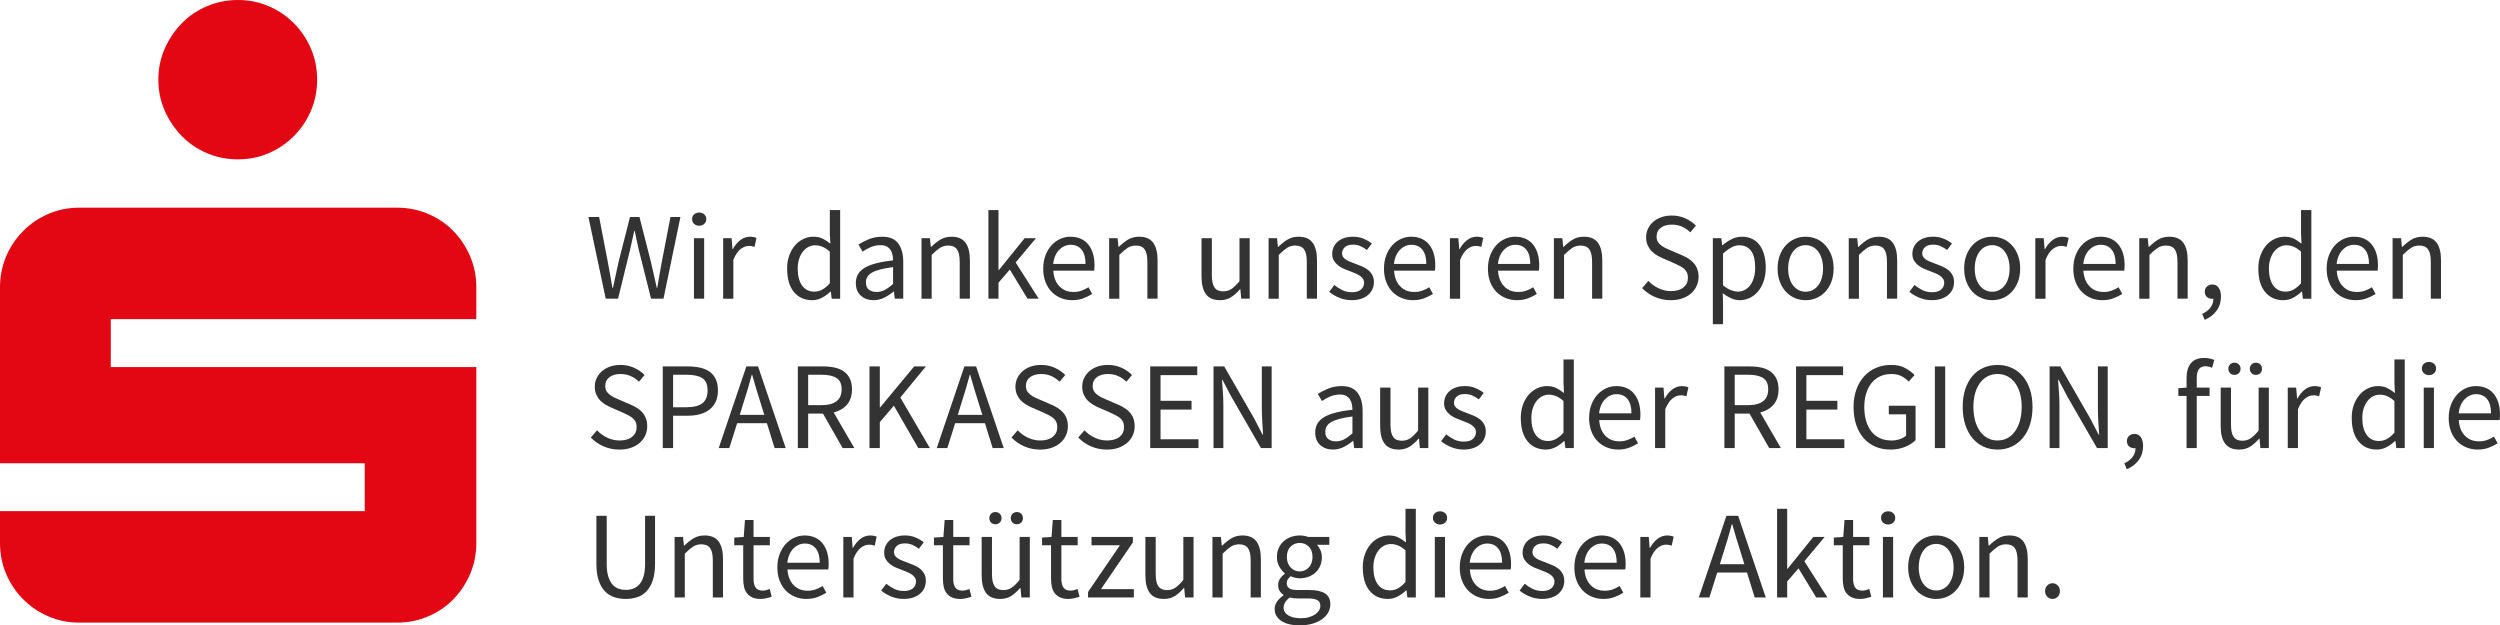 <?xml version="1.0" encoding="UTF-8"?>
<svg xmlns="http://www.w3.org/2000/svg" id="Ebene_1" data-name="Ebene 1" width="241" height="60.283" version="1.1" viewBox="0 0 241 60.283">
  <defs>
    <style>
      .cls-1 {
        fill: #333;
      }

      .cls-1, .cls-2 {
        stroke-width: 0px;
      }

      .cls-2 {
        fill: #e30613;
      }
    </style>
  </defs>
  <path class="cls-2" d="M15.266,7.681c0-1.061.203-2.055.611-2.985.411-.928.959-1.744,1.645-2.448.684-.704,1.494-1.254,2.432-1.65.935-.398,1.929-.598,2.986-.598,1.056,0,2.042.201,2.966.598.922.396,1.732.946,2.432,1.65.696.704,1.243,1.52,1.641,2.448.395.929.593,1.923.593,2.985,0,1.061-.198,2.058-.593,2.987-.398.926-.945,1.744-1.641,2.444-.7.704-1.509,1.254-2.432,1.655-.924.396-1.91.596-2.966.596-1.058,0-2.052-.199-2.986-.596-.938-.401-1.748-.951-2.432-1.655-.686-.701-1.234-1.518-1.645-2.444-.408-.929-.611-1.926-.611-2.987M0,52.337v-3.063h35.16v-4.617H0v-16.958c0-1.06.198-2.054.592-2.982.394-.93.945-1.745,1.642-2.448.699-.705,1.508-1.254,2.432-1.651.923-.396,1.911-.597,2.965-.597h30.655c1.054,0,2.049.2,2.984.597.937.397,1.747.946,2.432,1.651.685.704,1.229,1.518,1.623,2.448.394.929.593,1.922.593,2.982v3.067H10.678v4.618h35.24v16.954c0,1.062-.199,2.058-.593,2.983-.395.93-.939,1.745-1.623,2.448-.685.704-1.495,1.254-2.432,1.651-.935.401-1.93.6-2.984.6H7.631c-1.054,0-2.041-.199-2.965-.6-.923-.396-1.733-.946-2.432-1.651-.697-.704-1.248-1.518-1.642-2.448-.394-.925-.592-1.921-.592-2.983Z"></path>
  <g>
    <path class="cls-1" d="M56.725,20.922h1.031l.828,4.284c.072.432.148.856.229,1.271.08.416.155.841.228,1.272h.048c.088-.432.181-.858.276-1.278s.188-.842.276-1.266l1.092-4.284h.912l1.092,4.284c.096.416.192.836.288,1.26s.191.853.288,1.284h.048c.072-.432.144-.858.216-1.278s.148-.842.229-1.266l.827-4.284h.96l-1.632,7.872h-1.2l-1.188-4.74c-.072-.304-.138-.602-.198-.894-.06-.292-.122-.59-.186-.895h-.048c-.064.305-.131.603-.198.895-.068.292-.134.59-.198.894l-1.164,4.74h-1.188l-1.668-7.872Z"></path>
    <path class="cls-1" d="M67.402,21.762c-.192,0-.354-.06-.486-.18s-.198-.271-.198-.456c0-.192.066-.346.198-.462s.294-.174.486-.174c.191,0,.354.058.485.174.133.116.198.27.198.462,0,.185-.065.336-.198.456-.132.12-.294.18-.485.18ZM66.898,22.962h.983v5.832h-.983v-5.832Z"></path>
    <path class="cls-1" d="M69.711,22.962h.815l.084,1.056h.036c.2-.367.442-.659.727-.876.283-.216.594-.323.93-.323.231,0,.439.04.624.119l-.192.864c-.096-.031-.184-.056-.264-.072-.08-.016-.18-.023-.3-.023-.248,0-.507.1-.774.3s-.502.548-.702,1.044v3.744h-.983v-5.832Z"></path>
    <path class="cls-1" d="M75.879,25.89c0-.472.069-.897.21-1.277.14-.38.325-.702.558-.967.231-.264.5-.468.804-.611.304-.145.624-.216.96-.216s.628.06.876.18.5.284.756.492l-.048-.996v-2.244h.996v8.544h-.815l-.084-.684h-.036c-.232.224-.498.418-.798.582-.301.163-.622.245-.967.245-.735,0-1.321-.264-1.758-.792-.436-.527-.653-1.279-.653-2.256ZM76.898,25.878c0,.704.14,1.252.42,1.644.28.393.676.589,1.188.589.271,0,.527-.066.768-.198s.48-.334.72-.606v-3.048c-.248-.224-.485-.382-.714-.474-.228-.092-.462-.139-.702-.139-.231,0-.449.055-.653.162-.204.108-.383.261-.534.456-.152.196-.272.431-.36.702-.088.272-.132.576-.132.912Z"></path>
    <path class="cls-1" d="M82.502,27.283c0-.641.286-1.13.857-1.471.572-.34,1.482-.577,2.73-.714,0-.184-.019-.363-.054-.54-.036-.176-.101-.332-.192-.468s-.214-.246-.366-.33-.348-.126-.588-.126c-.344,0-.662.064-.954.192s-.554.271-.786.432l-.396-.684c.271-.176.604-.347.996-.511.392-.163.823-.245,1.296-.245.712,0,1.228.218,1.548.653.319.437.479,1.019.479,1.746v3.576h-.815l-.084-.696h-.024c-.28.232-.582.431-.905.595-.324.163-.666.245-1.026.245-.496,0-.906-.144-1.23-.432-.323-.288-.485-.696-.485-1.224ZM83.474,27.21c0,.336.098.576.294.72.196.145.438.216.727.216.279,0,.546-.065.798-.197s.518-.326.798-.582v-1.62c-.488.064-.9.14-1.236.228-.336.089-.605.192-.81.312s-.351.258-.438.414c-.088.155-.132.326-.132.51Z"></path>
    <path class="cls-1" d="M88.832,22.962h.815l.084.84h.036c.28-.279.574-.514.882-.702.309-.188.666-.281,1.074-.281.616,0,1.066.191,1.35.575.284.385.427.952.427,1.704v3.696h-.984v-3.564c0-.552-.088-.949-.264-1.193-.177-.244-.456-.366-.84-.366-.305,0-.572.076-.805.228-.231.152-.496.377-.792.673v4.224h-.983v-5.832Z"></path>
    <path class="cls-1" d="M95.282,20.25h.972v5.784h.036l2.483-3.072h1.093l-1.956,2.34,2.22,3.492h-1.08l-1.704-2.808-1.092,1.271v1.536h-.972v-8.544Z"></path>
    <path class="cls-1" d="M100.567,25.89c0-.479.074-.909.223-1.29.147-.38.344-.702.588-.966.243-.264.521-.466.834-.605.312-.141.636-.21.972-.21.368,0,.698.063.99.191s.536.312.731.552c.196.24.347.528.45.864.104.336.156.712.156,1.128,0,.216-.012.396-.036.54h-3.936c.039.632.233,1.132.582,1.5.348.368.802.552,1.361.552.28,0,.538-.042.774-.126.235-.084.462-.193.678-.329l.348.647c-.256.16-.54.3-.852.42-.312.12-.668.18-1.068.18-.392,0-.758-.069-1.098-.21-.34-.14-.636-.34-.888-.6s-.45-.578-.595-.954c-.144-.376-.216-.804-.216-1.284ZM104.647,25.447c0-.601-.126-1.059-.378-1.374-.252-.316-.605-.475-1.062-.475-.209,0-.406.042-.595.126-.188.084-.357.204-.51.36s-.278.348-.378.576c-.1.228-.166.49-.198.786h3.12Z"></path>
    <path class="cls-1" d="M106.922,22.962h.815l.084.84h.036c.28-.279.574-.514.882-.702.309-.188.666-.281,1.074-.281.616,0,1.066.191,1.35.575.284.385.427.952.427,1.704v3.696h-.984v-3.564c0-.552-.088-.949-.264-1.193-.177-.244-.456-.366-.84-.366-.305,0-.572.076-.805.228-.231.152-.496.377-.792.673v4.224h-.983v-5.832Z"></path>
    <path class="cls-1" d="M115.826,22.962h.996v3.564c0,.552.085.949.258,1.193.172.244.449.366.834.366.304,0,.571-.078.804-.234.232-.155.488-.405.768-.75v-4.14h.984v5.832h-.816l-.084-.912h-.035c-.272.32-.559.576-.858.769-.3.191-.654.287-1.062.287-.624,0-1.078-.191-1.362-.575-.284-.385-.426-.952-.426-1.704v-3.696Z"></path>
    <path class="cls-1" d="M122.291,22.962h.815l.084.84h.036c.28-.279.574-.514.882-.702.309-.188.666-.281,1.074-.281.616,0,1.066.191,1.35.575.284.385.427.952.427,1.704v3.696h-.984v-3.564c0-.552-.088-.949-.264-1.193-.177-.244-.456-.366-.84-.366-.305,0-.572.076-.805.228-.231.152-.496.377-.792.673v4.224h-.983v-5.832Z"></path>
    <path class="cls-1" d="M128.628,27.474c.256.208.518.376.786.504.268.129.577.192.93.192.384,0,.672-.088.864-.264.191-.176.288-.393.288-.648,0-.151-.04-.284-.12-.396-.08-.112-.183-.21-.307-.294s-.266-.158-.426-.223c-.16-.063-.319-.128-.479-.191-.208-.072-.416-.154-.624-.246s-.395-.204-.559-.336-.298-.286-.401-.462c-.104-.177-.156-.389-.156-.637,0-.231.046-.449.138-.653s.225-.38.396-.528.382-.264.63-.348.528-.126.84-.126c.368,0,.706.063,1.014.191.309.128.574.284.799.468l-.469.624c-.2-.151-.407-.275-.624-.372-.216-.096-.452-.144-.708-.144-.368,0-.638.084-.81.252s-.258.364-.258.588c0,.137.036.254.107.354.072.1.168.188.288.264s.258.144.414.204c.156.06.318.122.486.186.208.08.418.164.63.252.212.089.402.198.57.33s.306.294.414.486c.107.192.161.424.161.696,0,.239-.046.464-.138.672s-.228.392-.408.552c-.18.16-.403.286-.672.378-.268.092-.574.138-.918.138-.416,0-.812-.075-1.188-.228s-.704-.344-.984-.576l.492-.66Z"></path>
    <path class="cls-1" d="M133.417,25.89c0-.479.074-.909.223-1.29.147-.38.344-.702.588-.966.243-.264.521-.466.834-.605.312-.141.636-.21.972-.21.368,0,.698.063.99.191s.536.312.731.552c.196.24.347.528.45.864.104.336.156.712.156,1.128,0,.216-.012.396-.036.54h-3.936c.039.632.233,1.132.582,1.5.348.368.802.552,1.361.552.28,0,.538-.042.774-.126.235-.084.462-.193.678-.329l.348.647c-.256.16-.54.3-.852.42-.312.12-.668.18-1.068.18-.392,0-.758-.069-1.098-.21-.34-.14-.636-.34-.888-.6s-.45-.578-.595-.954c-.144-.376-.216-.804-.216-1.284ZM137.497,25.447c0-.601-.126-1.059-.378-1.374-.252-.316-.605-.475-1.062-.475-.209,0-.406.042-.595.126-.188.084-.357.204-.51.36s-.278.348-.378.576c-.1.228-.166.49-.198.786h3.12Z"></path>
    <path class="cls-1" d="M139.771,22.962h.815l.084,1.056h.036c.2-.367.442-.659.727-.876.283-.216.594-.323.93-.323.231,0,.439.04.624.119l-.192.864c-.096-.031-.184-.056-.264-.072-.08-.016-.18-.023-.3-.023-.248,0-.507.1-.774.3s-.502.548-.702,1.044v3.744h-.983v-5.832Z"></path>
    <path class="cls-1" d="M143.438,25.89c0-.479.074-.909.223-1.29.147-.38.344-.702.588-.966.243-.264.521-.466.834-.605.312-.141.636-.21.972-.21.368,0,.698.063.99.191s.536.312.731.552c.196.24.347.528.45.864.104.336.156.712.156,1.128,0,.216-.012.396-.036.54h-3.936c.039.632.233,1.132.582,1.5.348.368.802.552,1.361.552.28,0,.538-.042.774-.126.235-.084.462-.193.678-.329l.348.647c-.256.16-.54.3-.852.42-.312.12-.668.18-1.068.18-.392,0-.758-.069-1.098-.21-.34-.14-.636-.34-.888-.6s-.45-.578-.595-.954c-.144-.376-.216-.804-.216-1.284ZM147.519,25.447c0-.601-.126-1.059-.378-1.374-.252-.316-.605-.475-1.062-.475-.209,0-.406.042-.595.126-.188.084-.357.204-.51.36s-.278.348-.378.576c-.1.228-.166.49-.198.786h3.12Z"></path>
    <path class="cls-1" d="M149.793,22.962h.815l.084.84h.036c.28-.279.574-.514.882-.702.309-.188.666-.281,1.074-.281.616,0,1.066.191,1.35.575.284.385.427.952.427,1.704v3.696h-.984v-3.564c0-.552-.088-.949-.264-1.193-.177-.244-.456-.366-.84-.366-.305,0-.572.076-.805.228-.231.152-.496.377-.792.673v4.224h-.983v-5.832Z"></path>
    <path class="cls-1" d="M158.9,27.078c.28.296.61.534.99.714s.774.27,1.183.27c.52,0,.924-.117,1.212-.354s.432-.546.432-.93c0-.2-.034-.37-.102-.511-.068-.14-.16-.26-.276-.359-.116-.101-.254-.19-.414-.271s-.332-.164-.516-.252l-1.128-.492c-.185-.079-.372-.176-.564-.288-.192-.111-.364-.247-.516-.407-.152-.16-.276-.351-.372-.57-.097-.22-.145-.474-.145-.762,0-.296.062-.572.187-.828s.296-.479.516-.666c.22-.188.48-.334.78-.438.3-.104.63-.155.99-.155.472,0,.907.09,1.308.27s.74.414,1.021.702l-.54.647c-.24-.231-.507-.413-.799-.546-.292-.132-.622-.197-.989-.197-.44,0-.794.102-1.062.306-.268.204-.401.486-.401.846,0,.192.037.354.113.486s.178.248.307.348c.128.101.268.188.42.265.151.076.308.146.468.21l1.116.479c.224.097.436.206.636.33s.372.269.516.432c.145.164.259.356.343.576.084.221.126.475.126.763,0,.312-.062.604-.187.876-.124.271-.302.51-.534.714-.231.204-.512.364-.84.479-.328.116-.7.174-1.116.174-.552,0-1.063-.104-1.536-.312-.472-.208-.88-.492-1.224-.852l.6-.696Z"></path>
    <path class="cls-1" d="M166.101,29.286v1.968h-.983v-8.292h.815l.084.672h.036c.264-.224.554-.416.87-.576.315-.159.646-.239.99-.239.376,0,.708.069.996.21.288.14.527.34.72.6s.338.572.438.936c.101.364.15.774.15,1.23,0,.496-.068.938-.204,1.326s-.32.718-.552.99c-.232.271-.5.478-.804.617-.305.141-.624.21-.96.21-.272,0-.543-.06-.811-.18s-.538-.284-.81-.492l.023,1.021ZM166.101,27.498c.265.224.521.382.769.474.247.093.468.139.66.139.239,0,.462-.055.665-.162.204-.108.38-.26.528-.456s.264-.438.349-.727c.084-.288.126-.611.126-.972,0-.32-.028-.612-.084-.876-.057-.264-.146-.49-.271-.678-.124-.188-.284-.334-.479-.438-.196-.104-.431-.156-.702-.156-.248,0-.498.068-.75.204-.252.137-.522.332-.811.588v3.061Z"></path>
    <path class="cls-1" d="M171.36,25.89c0-.487.074-.922.223-1.302.147-.38.346-.702.594-.966s.534-.464.857-.601c.324-.136.666-.203,1.026-.203s.702.067,1.026.203c.323.137.609.337.857.601s.446.586.595.966c.147.38.222.814.222,1.302,0,.48-.074.91-.222,1.29-.148.38-.347.7-.595.96-.248.261-.534.458-.857.595-.324.136-.666.203-1.026.203s-.702-.067-1.026-.203c-.323-.137-.609-.334-.857-.595-.248-.26-.446-.58-.594-.96-.148-.38-.223-.81-.223-1.29ZM172.381,25.89c0,.336.04.641.12.912.079.272.193.506.342.702.147.196.326.348.534.456s.436.162.684.162.476-.054.684-.162.387-.26.534-.456c.148-.196.263-.43.342-.702.08-.271.12-.576.12-.912s-.04-.642-.12-.918c-.079-.275-.193-.514-.342-.714-.147-.2-.326-.354-.534-.462s-.436-.162-.684-.162-.476.054-.684.162-.387.262-.534.462c-.148.2-.263.438-.342.714-.08.276-.12.582-.12.918Z"></path>
    <path class="cls-1" d="M178.219,22.962h.815l.084.84h.036c.28-.279.574-.514.882-.702.309-.188.666-.281,1.074-.281.616,0,1.066.191,1.35.575.284.385.427.952.427,1.704v3.696h-.984v-3.564c0-.552-.088-.949-.264-1.193-.177-.244-.456-.366-.84-.366-.305,0-.572.076-.805.228-.231.152-.496.377-.792.673v4.224h-.983v-5.832Z"></path>
    <path class="cls-1" d="M184.556,27.474c.256.208.518.376.786.504.268.129.577.192.93.192.384,0,.672-.088.864-.264.191-.176.288-.393.288-.648,0-.151-.04-.284-.12-.396-.08-.112-.183-.21-.307-.294s-.266-.158-.426-.223c-.16-.063-.319-.128-.479-.191-.208-.072-.416-.154-.624-.246s-.395-.204-.559-.336-.298-.286-.401-.462c-.104-.177-.156-.389-.156-.637,0-.231.046-.449.138-.653s.225-.38.396-.528.382-.264.63-.348.528-.126.84-.126c.368,0,.706.063,1.014.191.309.128.574.284.799.468l-.469.624c-.2-.151-.407-.275-.624-.372-.216-.096-.452-.144-.708-.144-.368,0-.638.084-.81.252s-.258.364-.258.588c0,.137.036.254.107.354.072.1.168.188.288.264s.258.144.414.204c.156.06.318.122.486.186.208.08.418.164.63.252.212.089.402.198.57.33s.306.294.414.486c.107.192.161.424.161.696,0,.239-.046.464-.138.672s-.228.392-.408.552c-.18.16-.403.286-.672.378-.268.092-.574.138-.918.138-.416,0-.812-.075-1.188-.228s-.704-.344-.984-.576l.492-.66Z"></path>
    <path class="cls-1" d="M189.345,25.89c0-.487.074-.922.223-1.302.147-.38.346-.702.594-.966s.534-.464.857-.601c.324-.136.666-.203,1.026-.203s.702.067,1.026.203c.323.137.609.337.857.601s.446.586.595.966c.147.38.222.814.222,1.302,0,.48-.074.91-.222,1.29-.148.38-.347.7-.595.96-.248.261-.534.458-.857.595-.324.136-.666.203-1.026.203s-.702-.067-1.026-.203c-.323-.137-.609-.334-.857-.595-.248-.26-.446-.58-.594-.96-.148-.38-.223-.81-.223-1.29ZM190.365,25.89c0,.336.04.641.12.912.079.272.193.506.342.702.147.196.326.348.534.456s.436.162.684.162.476-.054.684-.162.387-.26.534-.456c.148-.196.263-.43.342-.702.08-.271.12-.576.12-.912s-.04-.642-.12-.918c-.079-.275-.193-.514-.342-.714-.147-.2-.326-.354-.534-.462s-.436-.162-.684-.162-.476.054-.684.162-.387.262-.534.462c-.148.2-.263.438-.342.714-.08.276-.12.582-.12.918Z"></path>
    <path class="cls-1" d="M196.203,22.962h.815l.084,1.056h.036c.2-.367.442-.659.727-.876.283-.216.594-.323.93-.323.231,0,.439.04.624.119l-.192.864c-.096-.031-.184-.056-.264-.072-.08-.016-.18-.023-.3-.023-.248,0-.507.1-.774.3s-.502.548-.702,1.044v3.744h-.983v-5.832Z"></path>
    <path class="cls-1" d="M199.869,25.89c0-.479.074-.909.223-1.29.147-.38.344-.702.588-.966.243-.264.521-.466.834-.605.312-.141.636-.21.972-.21.368,0,.698.063.99.191s.536.312.731.552c.196.24.347.528.45.864.104.336.156.712.156,1.128,0,.216-.012.396-.036.54h-3.936c.039.632.233,1.132.582,1.5.348.368.802.552,1.361.552.28,0,.538-.042.774-.126.235-.084.462-.193.678-.329l.348.647c-.256.16-.54.3-.852.42-.312.12-.668.18-1.068.18-.392,0-.758-.069-1.098-.21-.34-.14-.636-.34-.888-.6s-.45-.578-.595-.954c-.144-.376-.216-.804-.216-1.284ZM203.949,25.447c0-.601-.126-1.059-.378-1.374-.252-.316-.605-.475-1.062-.475-.209,0-.406.042-.595.126-.188.084-.357.204-.51.36s-.278.348-.378.576c-.1.228-.166.49-.198.786h3.12Z"></path>
    <path class="cls-1" d="M206.225,22.962h.815l.084.84h.036c.28-.279.574-.514.882-.702.309-.188.666-.281,1.074-.281.616,0,1.066.191,1.35.575.284.385.427.952.427,1.704v3.696h-.984v-3.564c0-.552-.088-.949-.264-1.193-.177-.244-.456-.366-.84-.366-.305,0-.572.076-.805.228-.231.152-.496.377-.792.673v4.224h-.983v-5.832Z"></path>
    <path class="cls-1" d="M212.29,30.258c.336-.152.6-.352.792-.6.191-.248.287-.536.287-.864-.023.008-.063.012-.119.012-.192,0-.358-.058-.498-.174-.141-.116-.21-.286-.21-.51,0-.216.071-.386.216-.51.144-.124.315-.187.516-.187.256,0,.458.104.606.312.147.208.222.491.222.852,0,.521-.14.972-.42,1.356-.28.384-.664.68-1.152.888l-.239-.576Z"></path>
    <path class="cls-1" d="M217.702,25.89c0-.472.069-.897.21-1.277.14-.38.325-.702.558-.967.231-.264.5-.468.804-.611.304-.145.624-.216.96-.216s.628.06.876.18.5.284.756.492l-.048-.996v-2.244h.996v8.544h-.815l-.084-.684h-.036c-.232.224-.498.418-.798.582-.301.163-.622.245-.967.245-.735,0-1.321-.264-1.758-.792-.436-.527-.653-1.279-.653-2.256ZM218.722,25.878c0,.704.14,1.252.42,1.644.28.393.676.589,1.188.589.271,0,.527-.066.768-.198s.48-.334.72-.606v-3.048c-.248-.224-.485-.382-.714-.474-.228-.092-.462-.139-.702-.139-.231,0-.449.055-.653.162-.204.108-.383.261-.534.456-.152.196-.272.431-.36.702-.088.272-.132.576-.132.912Z"></path>
    <path class="cls-1" d="M224.291,25.89c0-.479.074-.909.223-1.29.147-.38.344-.702.588-.966.243-.264.521-.466.834-.605.312-.141.636-.21.972-.21.368,0,.698.063.99.191s.536.312.731.552c.196.24.347.528.45.864.104.336.156.712.156,1.128,0,.216-.012.396-.036.54h-3.936c.039.632.233,1.132.582,1.5.348.368.802.552,1.361.552.28,0,.538-.042.774-.126.235-.084.462-.193.678-.329l.348.647c-.256.16-.54.3-.852.42-.312.12-.668.18-1.068.18-.392,0-.758-.069-1.098-.21-.34-.14-.636-.34-.888-.6s-.45-.578-.595-.954c-.144-.376-.216-.804-.216-1.284ZM228.371,25.447c0-.601-.126-1.059-.378-1.374-.252-.316-.605-.475-1.062-.475-.209,0-.406.042-.595.126-.188.084-.357.204-.51.36s-.278.348-.378.576c-.1.228-.166.49-.198.786h3.12Z"></path>
    <path class="cls-1" d="M230.646,22.962h.815l.084.84h.036c.28-.279.574-.514.882-.702.309-.188.666-.281,1.074-.281.616,0,1.066.191,1.35.575.284.385.427.952.427,1.704v3.696h-.984v-3.564c0-.552-.088-.949-.264-1.193-.177-.244-.456-.366-.84-.366-.305,0-.572.076-.805.228-.231.152-.496.377-.792.673v4.224h-.983v-5.832Z"></path>
    <path class="cls-1" d="M57.552,41.479c.28.296.61.534.99.714s.774.27,1.183.27c.52,0,.924-.117,1.212-.354s.432-.546.432-.93c0-.2-.034-.37-.102-.511-.068-.14-.16-.26-.276-.359-.116-.101-.254-.19-.414-.271s-.332-.164-.516-.252l-1.128-.492c-.185-.079-.372-.176-.564-.288-.192-.111-.364-.247-.516-.407-.152-.16-.276-.351-.372-.57-.097-.22-.145-.474-.145-.762,0-.296.062-.572.187-.828s.296-.479.516-.666c.22-.188.48-.334.78-.438.3-.104.63-.155.99-.155.472,0,.907.09,1.308.27s.74.414,1.021.702l-.54.647c-.24-.231-.507-.413-.799-.546-.292-.132-.622-.197-.989-.197-.44,0-.794.102-1.062.306-.268.204-.401.486-.401.846,0,.192.037.354.113.486s.178.248.307.348c.128.101.268.188.42.265.151.076.308.146.468.21l1.116.479c.224.097.436.206.636.33s.372.269.516.432c.145.164.259.356.343.576.084.221.126.475.126.763,0,.312-.062.604-.187.876-.124.271-.302.51-.534.714-.231.204-.512.364-.84.479-.328.116-.7.174-1.116.174-.552,0-1.063-.104-1.536-.312-.472-.208-.88-.492-1.224-.852l.6-.696Z"></path>
    <path class="cls-1" d="M63.891,35.323h2.412c.432,0,.828.04,1.188.12.36.08.666.21.918.39.252.181.448.418.588.714.141.297.211.66.211,1.093,0,.416-.07.775-.211,1.08-.14.304-.338.556-.594.756s-.562.35-.918.45c-.355.1-.75.149-1.182.149h-1.416v3.12h-.996v-7.872ZM66.183,39.259c.688,0,1.198-.131,1.53-.391.331-.26.498-.67.498-1.229,0-.568-.168-.962-.504-1.183-.337-.22-.845-.33-1.524-.33h-1.296v3.133h1.296Z"></path>
    <path class="cls-1" d="M73.929,40.794h-2.868l-.756,2.4h-1.02l2.664-7.872h1.128l2.664,7.872h-1.068l-.744-2.4ZM73.677,39.991l-.372-1.2c-.144-.439-.28-.878-.407-1.313-.129-.437-.257-.882-.385-1.338h-.048c-.12.456-.244.901-.372,1.338-.128.436-.264.874-.408,1.313l-.371,1.2h2.363Z"></path>
    <path class="cls-1" d="M81.231,43.195l-1.896-3.324h-1.428v3.324h-.996v-7.872h2.46c.399,0,.77.038,1.11.114.34.076.632.202.876.378.243.176.434.404.569.684.137.28.204.624.204,1.032,0,.616-.16,1.108-.479,1.476-.32.368-.748.62-1.284.757l1.992,3.432h-1.128ZM77.907,39.055h1.32c.615,0,1.087-.126,1.415-.378s.492-.635.492-1.146c0-.52-.164-.884-.492-1.092s-.8-.312-1.415-.312h-1.32v2.929Z"></path>
    <path class="cls-1" d="M83.818,35.323h.996v3.948h.036l3.275-3.948h1.128l-2.46,3,2.845,4.872h-1.116l-2.353-4.092-1.355,1.596v2.496h-.996v-7.872Z"></path>
    <path class="cls-1" d="M94.947,40.794h-2.868l-.756,2.4h-1.02l2.664-7.872h1.128l2.664,7.872h-1.068l-.744-2.4ZM94.695,39.991l-.372-1.2c-.144-.439-.28-.878-.407-1.313-.129-.437-.257-.882-.385-1.338h-.048c-.12.456-.244.901-.372,1.338-.128.436-.264.874-.408,1.313l-.371,1.2h2.363Z"></path>
    <path class="cls-1" d="M98.104,41.479c.28.296.61.534.99.714s.774.27,1.183.27c.52,0,.924-.117,1.212-.354s.432-.546.432-.93c0-.2-.034-.37-.102-.511-.068-.14-.16-.26-.276-.359-.116-.101-.254-.19-.414-.271s-.332-.164-.516-.252l-1.128-.492c-.185-.079-.372-.176-.564-.288-.192-.111-.364-.247-.516-.407-.152-.16-.276-.351-.372-.57-.097-.22-.145-.474-.145-.762,0-.296.062-.572.187-.828s.296-.479.516-.666c.22-.188.48-.334.78-.438.3-.104.63-.155.99-.155.472,0,.907.09,1.308.27s.74.414,1.021.702l-.54.647c-.24-.231-.507-.413-.799-.546-.292-.132-.622-.197-.989-.197-.44,0-.794.102-1.062.306-.268.204-.401.486-.401.846,0,.192.037.354.113.486s.178.248.307.348c.128.101.268.188.42.265.151.076.308.146.468.21l1.116.479c.224.097.436.206.636.33s.372.269.516.432c.145.164.259.356.343.576.084.221.126.475.126.763,0,.312-.062.604-.187.876-.124.271-.302.51-.534.714-.231.204-.512.364-.84.479-.328.116-.7.174-1.116.174-.552,0-1.063-.104-1.536-.312-.472-.208-.88-.492-1.224-.852l.6-.696Z"></path>
    <path class="cls-1" d="M104.541,41.479c.28.296.61.534.99.714s.774.27,1.183.27c.52,0,.924-.117,1.212-.354s.432-.546.432-.93c0-.2-.034-.37-.102-.511-.068-.14-.16-.26-.276-.359-.116-.101-.254-.19-.414-.271s-.332-.164-.516-.252l-1.128-.492c-.185-.079-.372-.176-.564-.288-.192-.111-.364-.247-.516-.407-.152-.16-.276-.351-.372-.57-.097-.22-.145-.474-.145-.762,0-.296.062-.572.187-.828s.296-.479.516-.666c.22-.188.48-.334.78-.438.3-.104.63-.155.99-.155.472,0,.907.09,1.308.27s.74.414,1.021.702l-.54.647c-.24-.231-.507-.413-.799-.546-.292-.132-.622-.197-.989-.197-.44,0-.794.102-1.062.306-.268.204-.401.486-.401.846,0,.192.037.354.113.486s.178.248.307.348c.128.101.268.188.42.265.151.076.308.146.468.21l1.116.479c.224.097.436.206.636.33s.372.269.516.432c.145.164.259.356.343.576.084.221.126.475.126.763,0,.312-.062.604-.187.876-.124.271-.302.51-.534.714-.231.204-.512.364-.84.479-.328.116-.7.174-1.116.174-.552,0-1.063-.104-1.536-.312-.472-.208-.88-.492-1.224-.852l.6-.696Z"></path>
    <path class="cls-1" d="M110.88,35.323h4.536v.84h-3.54v2.473h2.988v.852h-2.988v2.856h3.66v.852h-4.656v-7.872Z"></path>
    <path class="cls-1" d="M116.982,35.323h1.032l2.844,4.944.852,1.632h.049c-.024-.4-.051-.814-.078-1.242-.028-.428-.042-.85-.042-1.266v-4.068h.947v7.872h-1.031l-2.856-4.956-.852-1.62h-.048c.031.4.062.807.09,1.218.027.412.042.826.042,1.242v4.116h-.948v-7.872Z"></path>
    <path class="cls-1" d="M126.786,41.683c0-.641.286-1.13.857-1.471.572-.34,1.482-.577,2.73-.714,0-.184-.019-.363-.054-.54-.036-.176-.101-.332-.192-.468s-.214-.246-.366-.33-.348-.126-.588-.126c-.344,0-.662.064-.954.192s-.554.271-.786.432l-.396-.684c.271-.176.604-.347.996-.511.392-.163.823-.245,1.296-.245.712,0,1.228.218,1.548.653.319.437.479,1.019.479,1.746v3.576h-.815l-.084-.696h-.024c-.28.232-.582.431-.905.595-.324.163-.666.245-1.026.245-.496,0-.906-.144-1.23-.432-.323-.288-.485-.696-.485-1.224ZM127.758,41.611c0,.336.098.576.294.72.196.145.438.216.727.216.279,0,.546-.065.798-.197s.518-.326.798-.582v-1.62c-.488.064-.9.14-1.236.228-.336.089-.605.192-.81.312s-.351.258-.438.414c-.088.155-.132.326-.132.51Z"></path>
    <path class="cls-1" d="M133.046,37.363h.996v3.564c0,.552.085.949.258,1.193.172.244.449.366.834.366.304,0,.571-.078.804-.234.232-.155.488-.405.768-.75v-4.14h.984v5.832h-.816l-.084-.912h-.035c-.272.32-.559.576-.858.769-.3.191-.654.287-1.062.287-.624,0-1.078-.191-1.362-.575-.284-.385-.426-.952-.426-1.704v-3.696Z"></path>
    <path class="cls-1" d="M139.415,41.874c.256.208.518.376.786.504.268.129.577.192.93.192.384,0,.672-.088.864-.264.191-.176.288-.393.288-.648,0-.151-.04-.284-.12-.396-.08-.112-.183-.21-.307-.294s-.266-.158-.426-.223c-.16-.063-.319-.128-.479-.191-.208-.072-.416-.154-.624-.246s-.395-.204-.559-.336-.298-.286-.401-.462c-.104-.177-.156-.389-.156-.637,0-.231.046-.449.138-.653s.225-.38.396-.528.382-.264.63-.348.528-.126.84-.126c.368,0,.706.063,1.014.191.309.128.574.284.799.468l-.469.624c-.2-.151-.407-.275-.624-.372-.216-.096-.452-.144-.708-.144-.368,0-.638.084-.81.252s-.258.364-.258.588c0,.137.036.254.107.354.072.1.168.188.288.264s.258.144.414.204c.156.06.318.122.486.186.208.08.418.164.63.252.212.089.402.198.57.33s.306.294.414.486c.107.192.161.424.161.696,0,.239-.046.464-.138.672s-.228.392-.408.552c-.18.16-.403.286-.672.378-.268.092-.574.138-.918.138-.416,0-.812-.075-1.188-.228s-.704-.344-.984-.576l.492-.66Z"></path>
    <path class="cls-1" d="M146.604,40.29c0-.472.069-.897.21-1.277.14-.38.325-.702.558-.967.231-.264.5-.468.804-.611.304-.145.624-.216.96-.216s.628.06.876.18.5.284.756.492l-.048-.996v-2.244h.996v8.544h-.815l-.084-.684h-.036c-.232.224-.498.418-.798.582-.301.163-.622.245-.967.245-.735,0-1.321-.264-1.758-.792-.436-.527-.653-1.279-.653-2.256ZM147.623,40.279c0,.704.14,1.252.42,1.644.28.393.676.589,1.188.589.271,0,.527-.066.768-.198s.48-.334.72-.606v-3.048c-.248-.224-.485-.382-.714-.474-.228-.092-.462-.139-.702-.139-.231,0-.449.055-.653.162-.204.108-.383.261-.534.456-.152.196-.272.431-.36.702-.088.272-.132.576-.132.912Z"></path>
    <path class="cls-1" d="M153.192,40.29c0-.479.074-.909.223-1.29.147-.38.344-.702.588-.966.243-.264.521-.466.834-.605.312-.141.636-.21.972-.21.368,0,.698.063.99.191s.536.312.731.552c.196.24.347.528.45.864.104.336.156.712.156,1.128,0,.216-.012.396-.036.54h-3.936c.039.632.233,1.132.582,1.5.348.368.802.552,1.361.552.28,0,.538-.042.774-.126.235-.084.462-.193.678-.329l.348.647c-.256.16-.54.3-.852.42-.312.12-.668.18-1.068.18-.392,0-.758-.069-1.098-.21-.34-.14-.636-.34-.888-.6s-.45-.578-.595-.954c-.144-.376-.216-.804-.216-1.284ZM157.272,39.847c0-.601-.126-1.059-.378-1.374-.252-.316-.605-.475-1.062-.475-.209,0-.406.042-.595.126-.188.084-.357.204-.51.36s-.278.348-.378.576c-.1.228-.166.49-.198.786h3.12Z"></path>
    <path class="cls-1" d="M159.547,37.363h.815l.084,1.056h.036c.2-.367.442-.659.727-.876.283-.216.594-.323.93-.323.231,0,.439.04.624.119l-.192.864c-.096-.031-.184-.056-.264-.072-.08-.016-.18-.023-.3-.023-.248,0-.507.1-.774.3s-.502.548-.702,1.044v3.744h-.983v-5.832Z"></path>
    <path class="cls-1" d="M170.551,43.195l-1.896-3.324h-1.428v3.324h-.996v-7.872h2.46c.399,0,.77.038,1.11.114.34.076.632.202.876.378.243.176.434.404.569.684.137.28.204.624.204,1.032,0,.616-.16,1.108-.479,1.476-.32.368-.748.62-1.284.757l1.992,3.432h-1.128ZM167.227,39.055h1.32c.615,0,1.087-.126,1.415-.378s.492-.635.492-1.146c0-.52-.164-.884-.492-1.092s-.8-.312-1.415-.312h-1.32v2.929Z"></path>
    <path class="cls-1" d="M173.138,35.323h4.536v.84h-3.54v2.473h2.988v.852h-2.988v2.856h3.66v.852h-4.656v-7.872Z"></path>
    <path class="cls-1" d="M178.682,39.259c0-.633.09-1.2.27-1.704.181-.504.433-.933.757-1.284.323-.353.705-.622,1.146-.811.44-.188.924-.281,1.452-.281.544,0,.998.102,1.362.306.363.204.661.426.894.666l-.563.636c-.2-.208-.431-.382-.69-.521-.26-.141-.59-.21-.99-.21-.399,0-.76.073-1.08.222-.319.148-.592.36-.815.636-.225.276-.398.61-.522,1.002-.124.393-.186.832-.186,1.32,0,.496.058.942.174,1.338.116.396.284.734.504,1.014.22.28.492.496.816.648.323.152.697.228,1.122.228.279,0,.546-.042.798-.126s.458-.197.618-.342v-2.052h-1.669v-.828h2.58v3.312c-.256.264-.594.481-1.014.653s-.894.258-1.422.258c-.521,0-.996-.092-1.428-.275-.433-.185-.805-.45-1.116-.798-.312-.349-.557-.776-.732-1.284s-.264-1.082-.264-1.722Z"></path>
    <path class="cls-1" d="M186.521,35.323h.996v7.872h-.996v-7.872Z"></path>
    <path class="cls-1" d="M192.563,43.338c-.496,0-.95-.096-1.362-.287-.412-.192-.767-.467-1.062-.822-.296-.356-.525-.788-.689-1.296s-.246-1.078-.246-1.71.082-1.198.246-1.698.394-.924.689-1.272c.296-.348.65-.613,1.062-.798.412-.184.866-.275,1.362-.275.495,0,.949.094,1.361.281.412.188.769.456,1.068.805.3.348.532.771.696,1.271.163.5.246,1.062.246,1.687,0,.632-.083,1.202-.246,1.71-.164.508-.396.939-.696,1.296-.3.355-.656.63-1.068.822-.412.191-.866.287-1.361.287ZM192.563,42.462c.352,0,.67-.075.954-.228.283-.152.527-.37.731-.654.204-.283.362-.624.474-1.02.112-.396.168-.842.168-1.338,0-.488-.056-.929-.168-1.32-.111-.392-.27-.724-.474-.996-.204-.271-.448-.481-.731-.63-.284-.148-.603-.222-.954-.222-.353,0-.671.073-.954.222-.284.148-.528.358-.732.63-.204.272-.362.604-.474.996-.112.392-.168.832-.168,1.32,0,.496.056.941.168,1.338.111.396.27.736.474,1.02.204.284.448.502.732.654.283.152.602.228.954.228Z"></path>
    <path class="cls-1" d="M197.58,35.323h1.032l2.844,4.944.852,1.632h.049c-.024-.4-.051-.814-.078-1.242-.028-.428-.042-.85-.042-1.266v-4.068h.947v7.872h-1.031l-2.856-4.956-.852-1.62h-.048c.031.4.062.807.09,1.218.027.412.042.826.042,1.242v4.116h-.948v-7.872Z"></path>
    <path class="cls-1" d="M204.783,44.659c.336-.152.6-.352.792-.6.191-.248.287-.536.287-.864-.023.008-.063.012-.119.012-.192,0-.358-.058-.498-.174-.141-.116-.21-.286-.21-.51,0-.216.071-.386.216-.51.144-.124.315-.187.516-.187.256,0,.458.104.606.312.147.208.222.491.222.852,0,.521-.14.972-.42,1.356-.28.384-.664.68-1.152.888l-.239-.576Z"></path>
    <path class="cls-1" d="M213.243,35.454c-.216-.096-.437-.144-.66-.144-.544,0-.816.376-.816,1.128v.924h1.236v.804h-1.236v5.028h-.983v-5.028h-.792v-.744l.792-.06v-.924c0-.601.138-1.072.414-1.416.275-.344.705-.517,1.29-.517.184,0,.357.019.521.055s.313.082.45.138l-.216.756Z"></path>
    <path class="cls-1" d="M214.072,37.363h.996v3.564c0,.552.085.949.258,1.193.172.244.449.366.834.366.304,0,.571-.078.804-.234.232-.155.488-.405.768-.75v-4.14h.984v5.832h-.816l-.084-.912h-.035c-.272.32-.559.576-.858.769-.3.191-.654.287-1.062.287-.624,0-1.078-.191-1.362-.575-.284-.385-.426-.952-.426-1.704v-3.696ZM215.404,36.139c-.177,0-.318-.057-.427-.168-.107-.112-.162-.252-.162-.42s.055-.309.162-.421c.108-.111.25-.168.427-.168.168,0,.308.057.42.168.111.112.168.253.168.421s-.057.308-.168.42c-.112.111-.252.168-.42.168ZM217.468,36.139c-.168,0-.308-.057-.42-.168-.112-.112-.168-.252-.168-.42s.056-.309.168-.421c.112-.111.252-.168.42-.168.176,0,.318.057.426.168.108.112.162.253.162.421s-.054.308-.162.42c-.107.111-.25.168-.426.168Z"></path>
    <path class="cls-1" d="M220.538,37.363h.815l.084,1.056h.036c.2-.367.442-.659.727-.876.283-.216.594-.323.93-.323.231,0,.439.04.624.119l-.192.864c-.096-.031-.184-.056-.264-.072-.08-.016-.18-.023-.3-.023-.248,0-.507.1-.774.3s-.502.548-.702,1.044v3.744h-.983v-5.832Z"></path>
    <path class="cls-1" d="M226.706,40.29c0-.472.069-.897.21-1.277.14-.38.325-.702.558-.967.231-.264.5-.468.804-.611.304-.145.624-.216.96-.216s.628.06.876.18.5.284.756.492l-.048-.996v-2.244h.996v8.544h-.815l-.084-.684h-.036c-.232.224-.498.418-.798.582-.301.163-.622.245-.967.245-.735,0-1.321-.264-1.758-.792-.436-.527-.653-1.279-.653-2.256ZM227.726,40.279c0,.704.14,1.252.42,1.644.28.393.676.589,1.188.589.271,0,.527-.066.768-.198s.48-.334.72-.606v-3.048c-.248-.224-.485-.382-.714-.474-.228-.092-.462-.139-.702-.139-.231,0-.449.055-.653.162-.204.108-.383.261-.534.456-.152.196-.272.431-.36.702-.088.272-.132.576-.132.912Z"></path>
    <path class="cls-1" d="M234.153,36.162c-.192,0-.354-.06-.486-.18s-.198-.271-.198-.456c0-.192.066-.346.198-.462s.294-.174.486-.174c.191,0,.354.058.485.174.133.116.198.27.198.462,0,.185-.065.336-.198.456-.132.12-.294.18-.485.18ZM233.649,37.363h.983v5.832h-.983v-5.832Z"></path>
    <path class="cls-1" d="M236.056,40.29c0-.479.074-.909.223-1.29.147-.38.344-.702.588-.966.243-.264.521-.466.834-.605.312-.141.636-.21.972-.21.368,0,.698.063.99.191s.536.312.731.552c.196.24.347.528.45.864.104.336.156.712.156,1.128,0,.216-.012.396-.036.54h-3.936c.039.632.233,1.132.582,1.5.348.368.802.552,1.361.552.28,0,.538-.042.774-.126.235-.084.462-.193.678-.329l.348.647c-.256.16-.54.3-.852.42-.312.12-.668.18-1.068.18-.392,0-.758-.069-1.098-.21-.34-.14-.636-.34-.888-.6s-.45-.578-.595-.954c-.144-.376-.216-.804-.216-1.284ZM240.136,39.847c0-.601-.126-1.059-.378-1.374-.252-.316-.605-.475-1.062-.475-.209,0-.406.042-.595.126-.188.084-.357.204-.51.36s-.278.348-.378.576c-.1.228-.166.49-.198.786h3.12Z"></path>
    <path class="cls-1" d="M57.492,49.722h.996v4.645c0,.472.048.867.144,1.188.097.32.227.576.391.768.164.192.357.33.582.414.224.084.464.126.72.126.264,0,.508-.042.732-.126.224-.084.42-.222.588-.414.168-.191.3-.447.396-.768.097-.32.145-.716.145-1.188v-4.645h.96v4.62c0,.632-.072,1.164-.216,1.596-.145.433-.343.782-.595,1.05-.252.269-.55.461-.894.576-.345.116-.716.174-1.116.174s-.774-.058-1.122-.174c-.348-.115-.647-.308-.9-.576-.252-.268-.449-.617-.594-1.05-.144-.432-.216-.964-.216-1.596v-4.62Z"></path>
    <path class="cls-1" d="M65.032,51.762h.815l.084.84h.036c.28-.279.574-.514.882-.702.309-.188.666-.281,1.074-.281.616,0,1.066.191,1.35.575.284.385.427.952.427,1.704v3.696h-.984v-3.564c0-.552-.088-.949-.264-1.193-.177-.244-.456-.366-.84-.366-.305,0-.572.076-.805.228-.231.152-.496.377-.792.673v4.224h-.983v-5.832Z"></path>
    <path class="cls-1" d="M71.646,52.566h-.864v-.744l.912-.06.12-1.632h.828v1.632h1.571v.804h-1.571v3.24c0,.36.065.638.197.834s.366.294.702.294c.104,0,.216-.016.336-.048s.229-.067.324-.108l.192.744c-.16.057-.335.106-.522.15-.188.044-.374.065-.558.065-.312,0-.574-.048-.786-.144s-.384-.228-.517-.396c-.132-.168-.226-.371-.281-.611-.057-.24-.084-.504-.084-.792v-3.229Z"></path>
    <path class="cls-1" d="M74.94,54.69c0-.479.074-.909.223-1.29.147-.38.344-.702.588-.966.243-.264.521-.466.834-.605.312-.141.636-.21.972-.21.368,0,.698.063.99.191s.536.312.731.552c.196.24.347.528.45.864.104.336.156.712.156,1.128,0,.216-.012.396-.036.54h-3.936c.039.632.233,1.132.582,1.5.348.368.802.552,1.361.552.28,0,.538-.042.774-.126.235-.084.462-.193.678-.329l.348.647c-.256.16-.54.3-.852.42-.312.12-.668.18-1.068.18-.392,0-.758-.069-1.098-.21-.34-.14-.636-.34-.888-.6s-.45-.578-.595-.954c-.144-.376-.216-.804-.216-1.284ZM79.021,54.246c0-.601-.126-1.059-.378-1.374-.252-.316-.605-.475-1.062-.475-.209,0-.406.042-.595.126-.188.084-.357.204-.51.36s-.278.348-.378.576c-.1.228-.166.49-.198.786h3.12Z"></path>
    <path class="cls-1" d="M81.295,51.762h.815l.084,1.056h.036c.2-.367.442-.659.727-.876.283-.216.594-.323.93-.323.231,0,.439.04.624.119l-.192.864c-.096-.031-.184-.056-.264-.072-.08-.016-.18-.023-.3-.023-.248,0-.507.1-.774.3s-.502.548-.702,1.044v3.744h-.983v-5.832Z"></path>
    <path class="cls-1" d="M85.436,56.274c.256.208.518.376.786.504.268.129.577.192.93.192.384,0,.672-.088.864-.264.191-.176.288-.393.288-.648,0-.151-.04-.284-.12-.396-.08-.112-.183-.21-.307-.294s-.266-.158-.426-.223c-.16-.063-.319-.128-.479-.191-.208-.072-.416-.154-.624-.246s-.395-.204-.559-.336-.298-.286-.401-.462c-.104-.177-.156-.389-.156-.637,0-.231.046-.449.138-.653s.225-.38.396-.528.382-.264.63-.348.528-.126.84-.126c.368,0,.706.063,1.014.191.309.128.574.284.799.468l-.469.624c-.2-.151-.407-.275-.624-.372-.216-.096-.452-.144-.708-.144-.368,0-.638.084-.81.252s-.258.364-.258.588c0,.137.036.254.107.354.072.1.168.188.288.264s.258.144.414.204c.156.06.318.122.486.186.208.08.418.164.63.252.212.089.402.198.57.33s.306.294.414.486c.107.192.161.424.161.696,0,.239-.046.464-.138.672s-.228.392-.408.552c-.18.16-.403.286-.672.378-.268.092-.574.138-.918.138-.416,0-.812-.075-1.188-.228s-.704-.344-.984-.576l.492-.66Z"></path>
    <path class="cls-1" d="M90.897,52.566h-.864v-.744l.912-.06.12-1.632h.828v1.632h1.571v.804h-1.571v3.24c0,.36.065.638.197.834s.366.294.702.294c.104,0,.216-.016.336-.048s.229-.067.324-.108l.192.744c-.16.057-.335.106-.522.15-.188.044-.374.065-.558.065-.312,0-.574-.048-.786-.144s-.384-.228-.517-.396c-.132-.168-.226-.371-.281-.611-.057-.24-.084-.504-.084-.792v-3.229Z"></path>
    <path class="cls-1" d="M94.63,51.762h.996v3.564c0,.552.085.949.258,1.193.172.244.449.366.834.366.304,0,.571-.078.804-.234.232-.155.488-.405.768-.75v-4.14h.984v5.832h-.816l-.084-.912h-.035c-.272.32-.559.576-.858.769-.3.191-.654.287-1.062.287-.624,0-1.078-.191-1.362-.575-.284-.385-.426-.952-.426-1.704v-3.696ZM95.962,50.538c-.177,0-.318-.057-.427-.168-.107-.112-.162-.252-.162-.42s.055-.309.162-.421c.108-.111.25-.168.427-.168.168,0,.308.057.42.168.111.112.168.253.168.421s-.057.308-.168.42c-.112.111-.252.168-.42.168ZM98.025,50.538c-.168,0-.308-.057-.42-.168-.112-.112-.168-.252-.168-.42s.056-.309.168-.421c.112-.111.252-.168.42-.168.176,0,.318.057.426.168.108.112.162.253.162.421s-.054.308-.162.42c-.107.111-.25.168-.426.168Z"></path>
    <path class="cls-1" d="M101.321,52.566h-.864v-.744l.912-.06.12-1.632h.828v1.632h1.571v.804h-1.571v3.24c0,.36.065.638.197.834s.366.294.702.294c.104,0,.216-.016.336-.048s.229-.067.324-.108l.192.744c-.16.057-.335.106-.522.15-.188.044-.374.065-.558.065-.312,0-.574-.048-.786-.144s-.384-.228-.517-.396c-.132-.168-.226-.371-.281-.611-.057-.24-.084-.504-.084-.792v-3.229Z"></path>
    <path class="cls-1" d="M104.887,57.066l3.072-4.5h-2.736v-.804h3.984v.528l-3.072,4.5h3.168v.804h-4.416v-.528Z"></path>
    <path class="cls-1" d="M110.414,51.762h.996v3.564c0,.552.085.949.258,1.193.172.244.449.366.834.366.304,0,.571-.078.804-.234.232-.155.488-.405.768-.75v-4.14h.984v5.832h-.816l-.084-.912h-.035c-.272.32-.559.576-.858.769-.3.191-.654.287-1.062.287-.624,0-1.078-.191-1.362-.575-.284-.385-.426-.952-.426-1.704v-3.696Z"></path>
    <path class="cls-1" d="M116.88,51.762h.815l.084.84h.036c.28-.279.574-.514.882-.702.309-.188.666-.281,1.074-.281.616,0,1.066.191,1.35.575.284.385.427.952.427,1.704v3.696h-.984v-3.564c0-.552-.088-.949-.264-1.193-.177-.244-.456-.366-.84-.366-.305,0-.572.076-.805.228-.231.152-.496.377-.792.673v4.224h-.983v-5.832Z"></path>
    <path class="cls-1" d="M122.877,58.71c0-.248.076-.484.228-.708.152-.225.36-.428.624-.612v-.048c-.144-.088-.266-.21-.365-.366-.101-.156-.15-.35-.15-.582,0-.248.068-.464.204-.647.136-.185.28-.328.432-.433v-.048c-.191-.16-.365-.374-.521-.642-.156-.269-.234-.578-.234-.931,0-.319.058-.607.174-.863s.274-.475.475-.654c.199-.18.434-.318.702-.414.268-.096.55-.144.846-.144.16,0,.31.014.45.042.14.027.266.062.378.102h2.027v.756h-1.199c.136.137.25.309.342.517s.138.436.138.684c0,.312-.056.594-.168.846s-.264.464-.456.637c-.191.172-.418.306-.678.401s-.538.145-.834.145c-.145,0-.292-.019-.444-.055s-.296-.086-.432-.149c-.104.088-.192.186-.265.294-.071.107-.107.242-.107.401,0,.185.072.337.216.456.145.12.416.181.816.181h1.128c.68,0,1.189.109,1.529.33.341.22.511.573.511,1.062,0,.272-.068.53-.204.774-.137.243-.332.458-.588.642-.257.184-.566.33-.931.438-.363.107-.773.162-1.229.162-.36,0-.688-.034-.984-.103s-.55-.17-.762-.306c-.212-.137-.376-.3-.492-.492s-.174-.416-.174-.672ZM123.741,58.578c0,.312.149.56.449.743.301.185.715.276,1.242.276.28,0,.534-.034.763-.102.228-.068.422-.156.582-.265.159-.107.283-.233.371-.378.089-.144.133-.292.133-.443,0-.272-.101-.461-.301-.564-.199-.104-.491-.156-.876-.156h-1.008c-.112,0-.233-.006-.366-.018-.132-.012-.262-.038-.39-.078-.208.152-.36.312-.456.48-.096.168-.144.336-.144.504ZM125.289,55.086c.168,0,.326-.032.474-.096.148-.064.28-.156.396-.276.115-.12.206-.266.27-.438.064-.172.097-.365.097-.582,0-.432-.12-.766-.36-1.002-.24-.235-.532-.354-.876-.354s-.636.118-.876.354c-.24.236-.36.57-.36,1.002,0,.217.032.41.096.582.064.173.154.318.271.438s.248.212.396.276c.148.063.307.096.475.096Z"></path>
    <path class="cls-1" d="M131.373,54.69c0-.472.069-.897.21-1.277.14-.38.325-.702.558-.967.231-.264.5-.468.804-.611.304-.145.624-.216.96-.216s.628.06.876.18.5.284.756.492l-.048-.996v-2.244h.996v8.544h-.815l-.084-.684h-.036c-.232.224-.498.418-.798.582-.301.163-.622.245-.967.245-.735,0-1.321-.264-1.758-.792-.436-.527-.653-1.279-.653-2.256ZM132.393,54.678c0,.704.14,1.252.42,1.644.28.393.676.589,1.188.589.271,0,.527-.066.768-.198s.48-.334.72-.606v-3.048c-.248-.224-.485-.382-.714-.474-.228-.092-.462-.139-.702-.139-.231,0-.449.055-.653.162-.204.108-.383.261-.534.456-.152.196-.272.431-.36.702-.088.272-.132.576-.132.912Z"></path>
    <path class="cls-1" d="M138.82,50.562c-.192,0-.354-.06-.486-.18s-.198-.271-.198-.456c0-.192.066-.346.198-.462s.294-.174.486-.174c.191,0,.354.058.485.174.133.116.198.27.198.462,0,.185-.065.336-.198.456-.132.12-.294.18-.485.18ZM138.316,51.762h.983v5.832h-.983v-5.832Z"></path>
    <path class="cls-1" d="M140.723,54.69c0-.479.074-.909.223-1.29.147-.38.344-.702.588-.966.243-.264.521-.466.834-.605.312-.141.636-.21.972-.21.368,0,.698.063.99.191s.536.312.731.552c.196.24.347.528.45.864.104.336.156.712.156,1.128,0,.216-.012.396-.036.54h-3.936c.039.632.233,1.132.582,1.5.348.368.802.552,1.361.552.28,0,.538-.042.774-.126.235-.084.462-.193.678-.329l.348.647c-.256.16-.54.3-.852.42-.312.12-.668.18-1.068.18-.392,0-.758-.069-1.098-.21-.34-.14-.636-.34-.888-.6s-.45-.578-.595-.954c-.144-.376-.216-.804-.216-1.284ZM144.803,54.246c0-.601-.126-1.059-.378-1.374-.252-.316-.605-.475-1.062-.475-.209,0-.406.042-.595.126-.188.084-.357.204-.51.36s-.278.348-.378.576c-.1.228-.166.49-.198.786h3.12Z"></path>
    <path class="cls-1" d="M146.982,56.274c.256.208.518.376.786.504.268.129.577.192.93.192.384,0,.672-.088.864-.264.191-.176.288-.393.288-.648,0-.151-.04-.284-.12-.396-.08-.112-.183-.21-.307-.294s-.266-.158-.426-.223c-.16-.063-.319-.128-.479-.191-.208-.072-.416-.154-.624-.246s-.395-.204-.559-.336-.298-.286-.401-.462c-.104-.177-.156-.389-.156-.637,0-.231.046-.449.138-.653s.225-.38.396-.528.382-.264.63-.348.528-.126.84-.126c.368,0,.706.063,1.014.191.309.128.574.284.799.468l-.469.624c-.2-.151-.407-.275-.624-.372-.216-.096-.452-.144-.708-.144-.368,0-.638.084-.81.252s-.258.364-.258.588c0,.137.036.254.107.354.072.1.168.188.288.264s.258.144.414.204c.156.06.318.122.486.186.208.08.418.164.63.252.212.089.402.198.57.33s.306.294.414.486c.107.192.161.424.161.696,0,.239-.046.464-.138.672s-.228.392-.408.552c-.18.16-.403.286-.672.378-.268.092-.574.138-.918.138-.416,0-.812-.075-1.188-.228s-.704-.344-.984-.576l.492-.66Z"></path>
    <path class="cls-1" d="M151.771,54.69c0-.479.074-.909.223-1.29.147-.38.344-.702.588-.966.243-.264.521-.466.834-.605.312-.141.636-.21.972-.21.368,0,.698.063.99.191s.536.312.731.552c.196.24.347.528.45.864.104.336.156.712.156,1.128,0,.216-.012.396-.036.54h-3.936c.039.632.233,1.132.582,1.5.348.368.802.552,1.361.552.28,0,.538-.042.774-.126.235-.084.462-.193.678-.329l.348.647c-.256.16-.54.3-.852.42-.312.12-.668.18-1.068.18-.392,0-.758-.069-1.098-.21-.34-.14-.636-.34-.888-.6s-.45-.578-.595-.954c-.144-.376-.216-.804-.216-1.284ZM155.852,54.246c0-.601-.126-1.059-.378-1.374-.252-.316-.605-.475-1.062-.475-.209,0-.406.042-.595.126-.188.084-.357.204-.51.36s-.278.348-.378.576c-.1.228-.166.49-.198.786h3.12Z"></path>
    <path class="cls-1" d="M158.126,51.762h.815l.084,1.056h.036c.2-.367.442-.659.727-.876.283-.216.594-.323.93-.323.231,0,.439.04.624.119l-.192.864c-.096-.031-.184-.056-.264-.072-.08-.016-.18-.023-.3-.023-.248,0-.507.1-.774.3s-.502.548-.702,1.044v3.744h-.983v-5.832Z"></path>
    <path class="cls-1" d="M168.409,55.194h-2.868l-.756,2.4h-1.02l2.664-7.872h1.128l2.664,7.872h-1.068l-.744-2.4ZM168.157,54.39l-.372-1.2c-.144-.439-.28-.878-.407-1.313-.129-.437-.257-.882-.385-1.338h-.048c-.12.456-.244.901-.372,1.338-.128.436-.264.874-.408,1.313l-.371,1.2h2.363Z"></path>
    <path class="cls-1" d="M171.312,49.05h.972v5.784h.036l2.483-3.072h1.093l-1.956,2.34,2.22,3.492h-1.08l-1.704-2.808-1.092,1.271v1.536h-.972v-8.544Z"></path>
    <path class="cls-1" d="M177.643,52.566h-.864v-.744l.912-.06.12-1.632h.828v1.632h1.571v.804h-1.571v3.24c0,.36.065.638.197.834s.366.294.702.294c.104,0,.216-.016.336-.048s.229-.067.324-.108l.192.744c-.16.057-.335.106-.522.15-.188.044-.374.065-.558.065-.312,0-.574-.048-.786-.144s-.384-.228-.517-.396c-.132-.168-.226-.371-.281-.611-.057-.24-.084-.504-.084-.792v-3.229Z"></path>
    <path class="cls-1" d="M182.018,50.562c-.192,0-.354-.06-.486-.18s-.198-.271-.198-.456c0-.192.066-.346.198-.462s.294-.174.486-.174c.191,0,.354.058.485.174.133.116.198.27.198.462,0,.185-.065.336-.198.456-.132.12-.294.18-.485.18ZM181.514,51.762h.983v5.832h-.983v-5.832Z"></path>
    <path class="cls-1" d="M183.947,54.69c0-.487.074-.922.223-1.302.147-.38.346-.702.594-.966s.534-.464.857-.601c.324-.136.666-.203,1.026-.203s.702.067,1.026.203c.323.137.609.337.857.601s.446.586.595.966c.147.38.222.814.222,1.302,0,.48-.074.91-.222,1.29-.148.38-.347.7-.595.96-.248.261-.534.458-.857.595-.324.136-.666.203-1.026.203s-.702-.067-1.026-.203c-.323-.137-.609-.334-.857-.595-.248-.26-.446-.58-.594-.96-.148-.38-.223-.81-.223-1.29ZM184.968,54.69c0,.336.04.641.12.912.079.272.193.506.342.702.147.196.326.348.534.456s.436.162.684.162.476-.054.684-.162.387-.26.534-.456c.148-.196.263-.43.342-.702.08-.271.12-.576.12-.912s-.04-.642-.12-.918c-.079-.275-.193-.514-.342-.714-.147-.2-.326-.354-.534-.462s-.436-.162-.684-.162-.476.054-.684.162-.387.262-.534.462c-.148.2-.263.438-.342.714-.08.276-.12.582-.12.918Z"></path>
    <path class="cls-1" d="M190.806,51.762h.815l.084.84h.036c.28-.279.574-.514.882-.702.309-.188.666-.281,1.074-.281.616,0,1.066.191,1.35.575.284.385.427.952.427,1.704v3.696h-.984v-3.564c0-.552-.088-.949-.264-1.193-.177-.244-.456-.366-.84-.366-.305,0-.572.076-.805.228-.231.152-.496.377-.792.673v4.224h-.983v-5.832Z"></path>
    <path class="cls-1" d="M197.147,56.994c0-.232.069-.418.21-.559.14-.14.31-.21.51-.21.192,0,.358.07.498.21.14.141.21.326.21.559,0,.216-.07.394-.21.533-.14.141-.306.21-.498.21-.2,0-.37-.069-.51-.21-.141-.14-.21-.317-.21-.533Z"></path>
  </g>
</svg>
